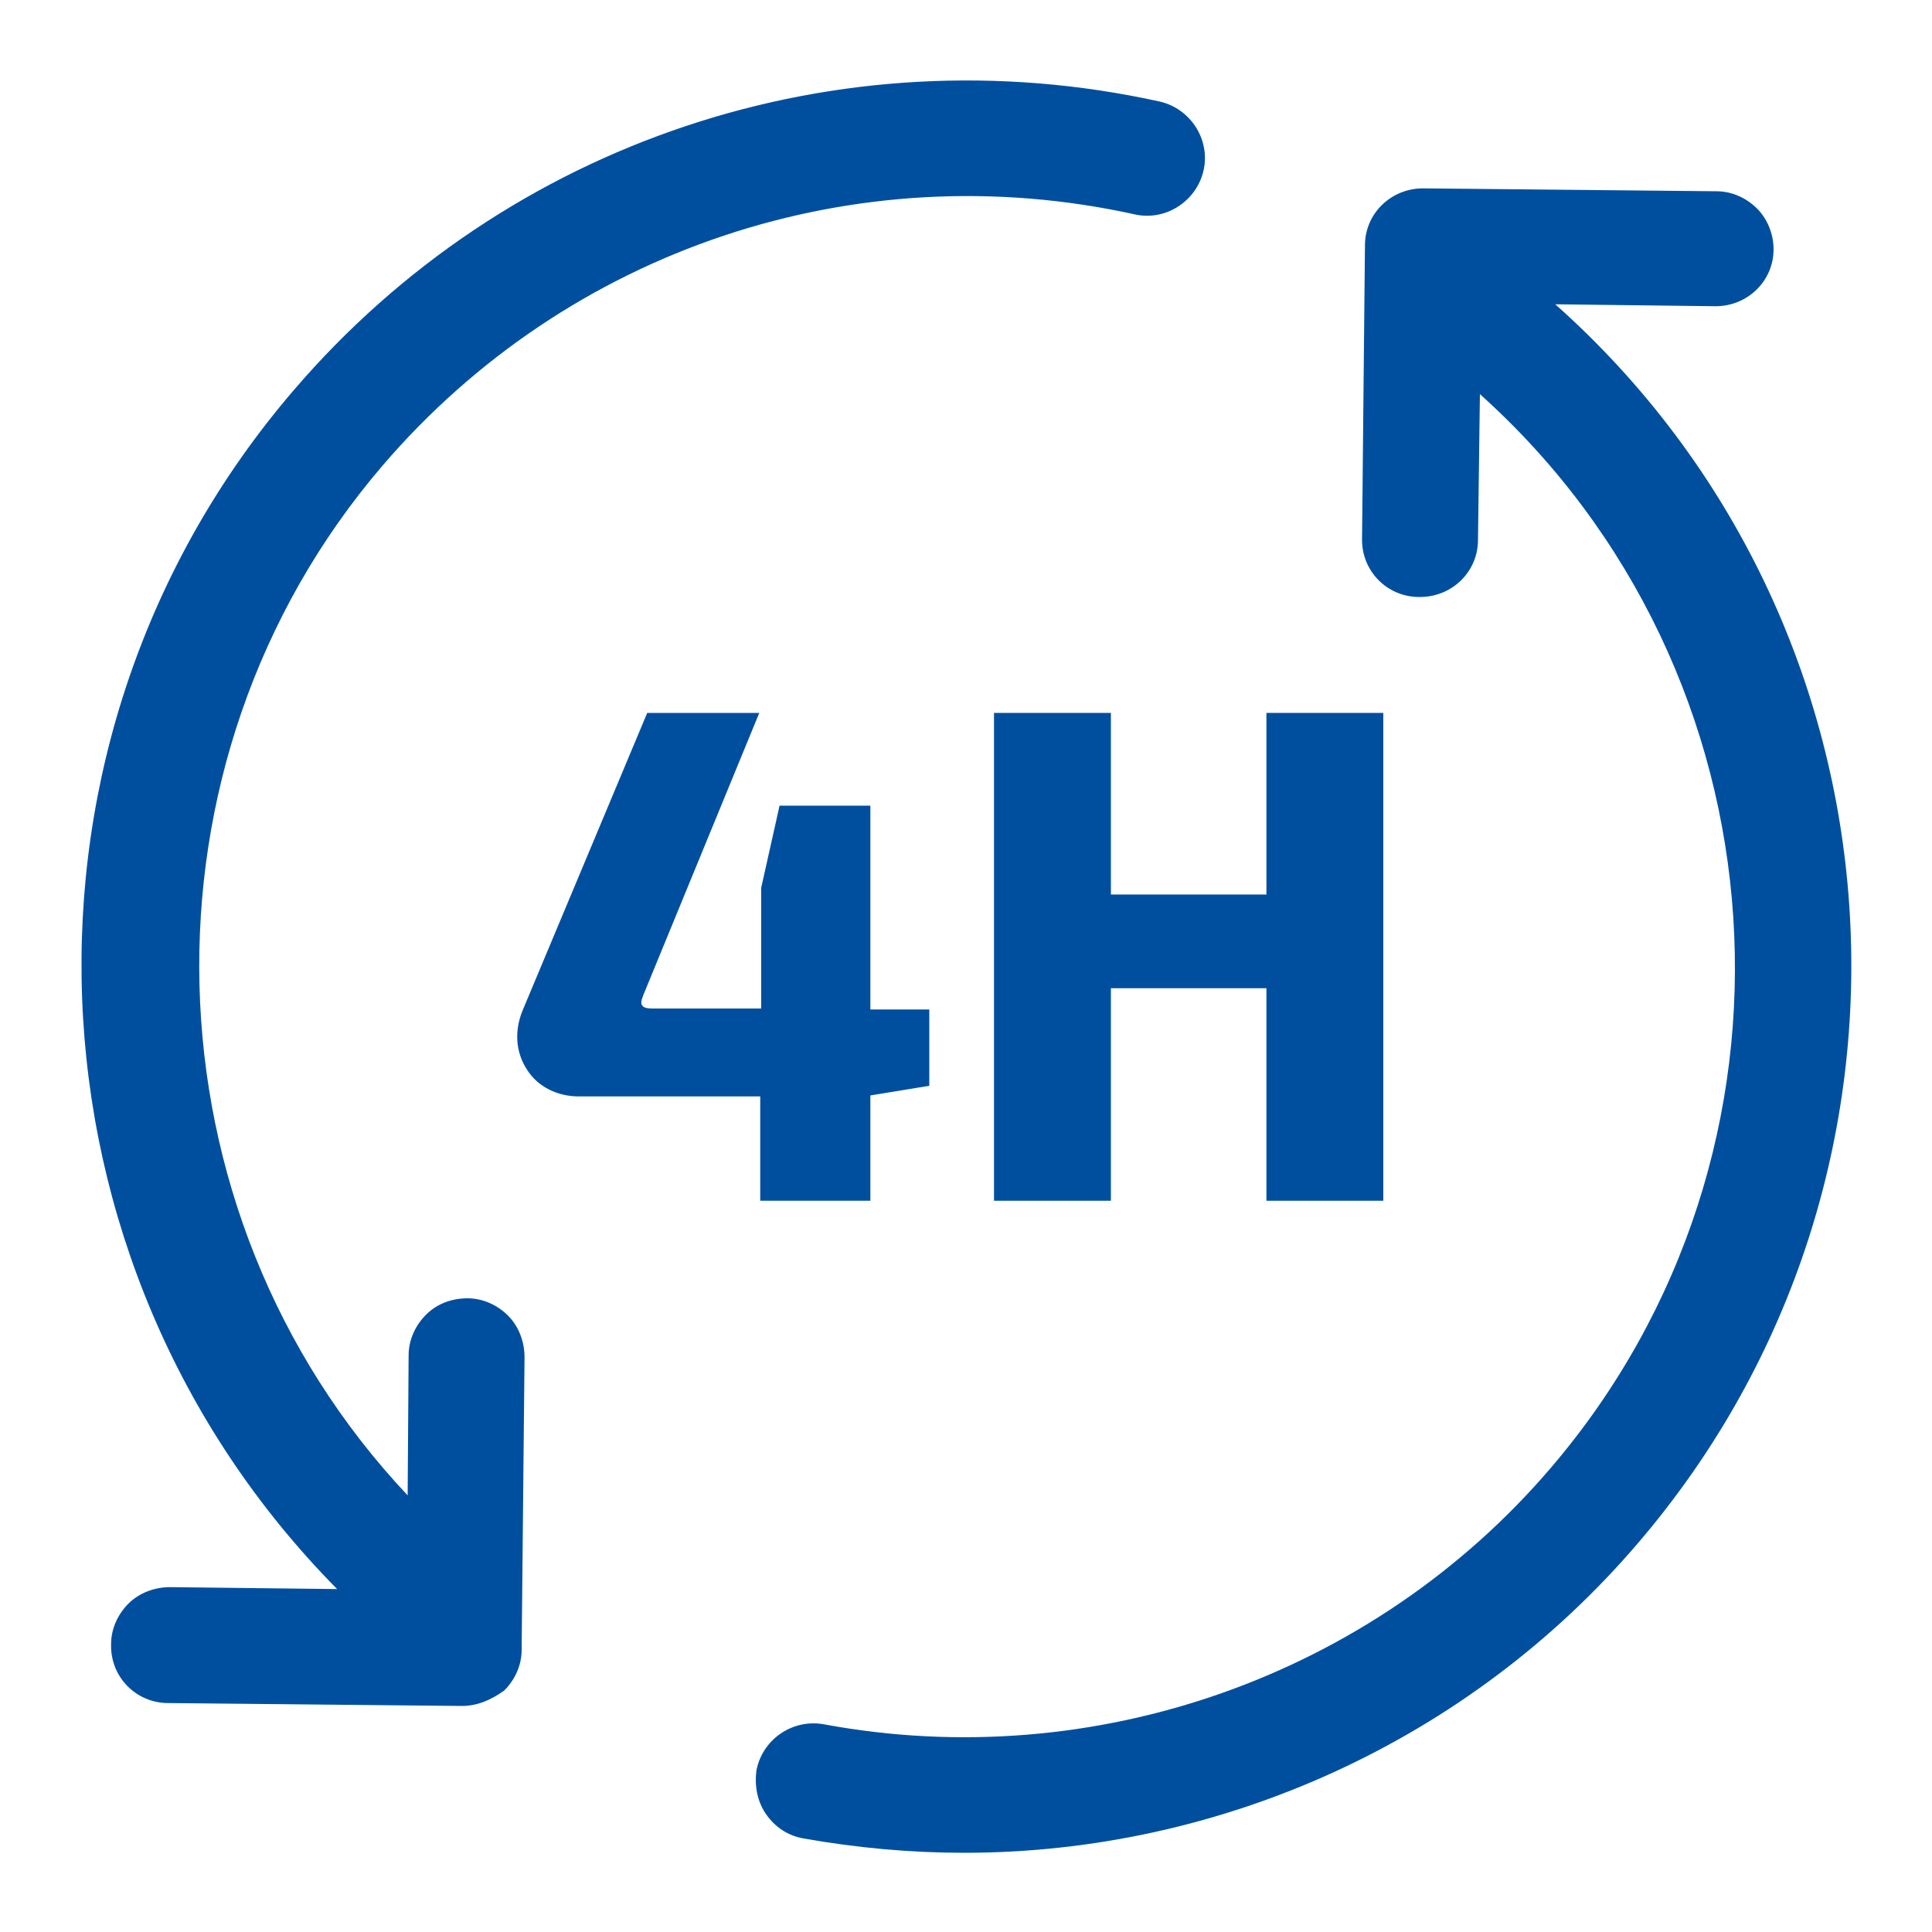 <svg xmlns="http://www.w3.org/2000/svg" xmlns:xlink="http://www.w3.org/1999/xlink" id="Calque_1" x="0px" y="0px" viewBox="0 0 200 200" style="enable-background:new 0 0 200 200;" xml:space="preserve"><style type="text/css">	.st0{fill:#004F9F;}	.st1{fill-rule:evenodd;clip-rule:evenodd;fill:#004F9F;}</style><g>	<path class="st0" d="M95.6,111.8l-6,1h-0.1v10.8H79.4v-10.8H59.9c-4.3,0-6.8-4-5.2-8l12.8-30.4h10.3L66,102.8  c-0.7,1.6,0.1,2.4,1.4,2.4h11.9V91.9l1.8-7.8h8.3v21.1h6.1V111.8z"></path>	<path class="st0" d="M90.1,124.3H78.7v-10.8H59.9c-2.2,0-4.2-1-5.3-2.7c-1.2-1.8-1.4-4-0.5-6.2l12.9-30.8h11.6L66.6,103  c-0.2,0.5-0.3,0.9-0.1,1.1c0.1,0.2,0.5,0.3,1,0.3h11.3V91.9l1.9-8.5h9.4v21.1h6.1v7.9l-6.1,1V124.3z M80,123h8.8v-10.8h0.6l5.5-0.9  v-5.5h-6.1V84.7h-7.1L80,92l0,13.8H67.5c-0.9,0-1.7-0.3-2.1-0.9c-0.3-0.4-0.5-1.2,0-2.3l11.3-27.4h-8.9l-12.6,30  c-0.7,1.7-0.6,3.5,0.4,5c0.9,1.4,2.5,2.1,4.2,2.1H80V123z"></path>	<polygon class="st0" points="142.6,123.7 131.7,123.7 131.7,101.7 114.3,101.7 114.3,123.7 103.5,123.7 103.5,74.5 114.3,74.5   114.3,93.3 131.7,93.3 131.7,74.5 142.6,74.5  "></polygon>	<path class="st0" d="M143.2,124.3h-12.1v-22H115v22h-12.1V73.8H115v18.8h16.1V73.8h12.1V124.3z M132.4,123h9.6V75.1h-9.6v18.8  h-18.7V75.1h-9.6V123h9.6v-22h18.7V123z"></path>	<path class="st1" d="M169.2,159.3c32.7-38.2,28.3-95.7-9.9-128.4l18.4,0.2c3,0,5.4-2.4,5.4-5.3c0-3-2.3-5.4-5.3-5.4L147.5,20  c-3,0-5.4,2.3-5.4,5.3l-0.3,30.3c0,3,2.4,5.4,5.3,5.4c3,0,5.4-2.4,5.4-5.3l0.2-16.5c33.3,28.9,37.2,79.5,8.4,113  c-19.3,22.6-48.5,31.8-75.8,26.7c-2.9-0.5-5.7,1.4-6.2,4.3c-0.5,2.9,1.4,5.7,4.3,6.2C114.2,195.3,147.3,184.9,169.2,159.3"></path>	<path class="st0" d="M99.8,191.8c-5.5,0-11.1-0.5-16.7-1.5c-1.6-0.3-2.9-1.2-3.8-2.5c-0.9-1.3-1.2-2.9-1-4.5c0.6-3.2,3.7-5.4,7-4.8  c28,5.2,56.8-5,75.2-26.5c28.1-32.8,24.8-82.4-7.3-111.2l-0.2,15.1c0,3.3-2.7,5.9-6,5.9h-0.1c-3.3,0-6-2.7-5.9-6.1l0.3-30.3  c0-3.3,2.7-5.9,6-5.9h0.1l30.3,0.3c1.6,0,3.1,0.7,4.2,1.8c1.1,1.1,1.7,2.7,1.7,4.2c0,3.3-2.7,5.9-6,5.9h-0.1L161,31.5  c37.2,33.1,41.1,90.2,8.6,128.2C152.1,180.2,126.4,191.8,99.8,191.8 M84.2,179.6c-2.2,0-4.2,1.6-4.6,3.9c-0.2,1.2,0,2.5,0.8,3.5  c0.7,1,1.8,1.7,3,2c31.7,5.9,64.4-5.7,85.3-30.1c32.4-37.9,28-95.1-9.8-127.5l-1.3-1.1l20.1,0.2h0c2.6,0,4.7-2.1,4.7-4.7  c0-1.3-0.5-2.4-1.3-3.3c-0.9-0.9-2.1-1.4-3.3-1.4l-30.3-0.3c-2.6,0-4.7,2.1-4.8,4.7l-0.3,30.3c0,2.6,2.1,4.7,4.7,4.8  c2.6,0,4.7-2.1,4.8-4.7l0.2-17.9l1,0.9c33.5,29.1,37.3,80.2,8.5,113.9c-18.8,21.9-48,32.2-76.4,26.9  C84.8,179.6,84.5,179.6,84.2,179.6"></path>	<path class="st1" d="M53.1,170.6l0.3-30.3c0-3-2.3-5.4-5.3-5.4c-3,0-5.4,2.3-5.4,5.3l-0.2,16c-28.9-29.4-31-76.6-3.7-108.5  c20-23.3,50.5-32.4,78.5-26.2c2.9,0.6,5.8-1.2,6.4-4.1c0.6-2.9-1.2-5.7-4.1-6.4c-31.8-7-66.3,3.3-89,29.7  c-31.4,36.7-28.5,91.1,5.6,124.4l-18.8-0.2c-3,0-5.4,2.3-5.4,5.3c0,3,2.3,5.4,5.3,5.4l30.3,0.3C50.7,176,53.1,173.6,53.1,170.6"></path>	<path class="st0" d="M47.8,176.6L47.8,176.6l-30.4-0.3c-3.3,0-6-2.7-5.9-6.1c0-1.6,0.7-3.1,1.8-4.2c1.1-1.1,2.7-1.7,4.3-1.7  l17.3,0.2c-33.4-33.8-35.5-88-4.5-124.1c22.1-25.8,56.4-37.2,89.6-29.9c3.2,0.7,5.3,3.9,4.6,7.1c-0.7,3.2-3.9,5.3-7.1,4.6  c-28.9-6.4-58.7,3.6-77.9,26c-26.3,30.7-25.1,77.2,2.6,106.6l0.1-14.5c0-1.6,0.7-3.1,1.8-4.2c1.1-1.1,2.6-1.7,4.3-1.7  c1.6,0,3.1,0.7,4.2,1.8c1.1,1.1,1.7,2.7,1.7,4.3l-0.3,30.3c0,1.6-0.7,3.1-1.8,4.2C50.8,176,49.4,176.6,47.8,176.6 M17.4,165.6  c-1.2,0-2.4,0.5-3.3,1.3c-0.9,0.9-1.4,2.1-1.4,3.3c0,2.6,2.1,4.7,4.7,4.8l30.3,0.3c1.2,0,2.4-0.5,3.4-1.3s1.4-2.1,1.4-3.3l0.3-30.3  c0-1.3-0.5-2.4-1.4-3.3c-0.9-0.9-2.1-1.4-3.3-1.4c-1.3,0-2.5,0.5-3.4,1.3c-0.9,0.9-1.4,2.1-1.4,3.3l-0.2,17.6l-1.1-1.1  C28,142.3,19.8,123.2,19,102.9c-0.8-20.4,6.1-40.1,19.4-55.6c19.5-22.8,49.8-32.9,79.1-26.4c2.5,0.6,5.1-1.1,5.6-3.6  c0.6-2.5-1-5.1-3.6-5.6C86.8,4.4,53,15.7,31.2,41.1C0.3,77.2,2.8,131.5,36.8,164.7l1.1,1.1L17.4,165.6L17.4,165.6z"></path></g></svg>